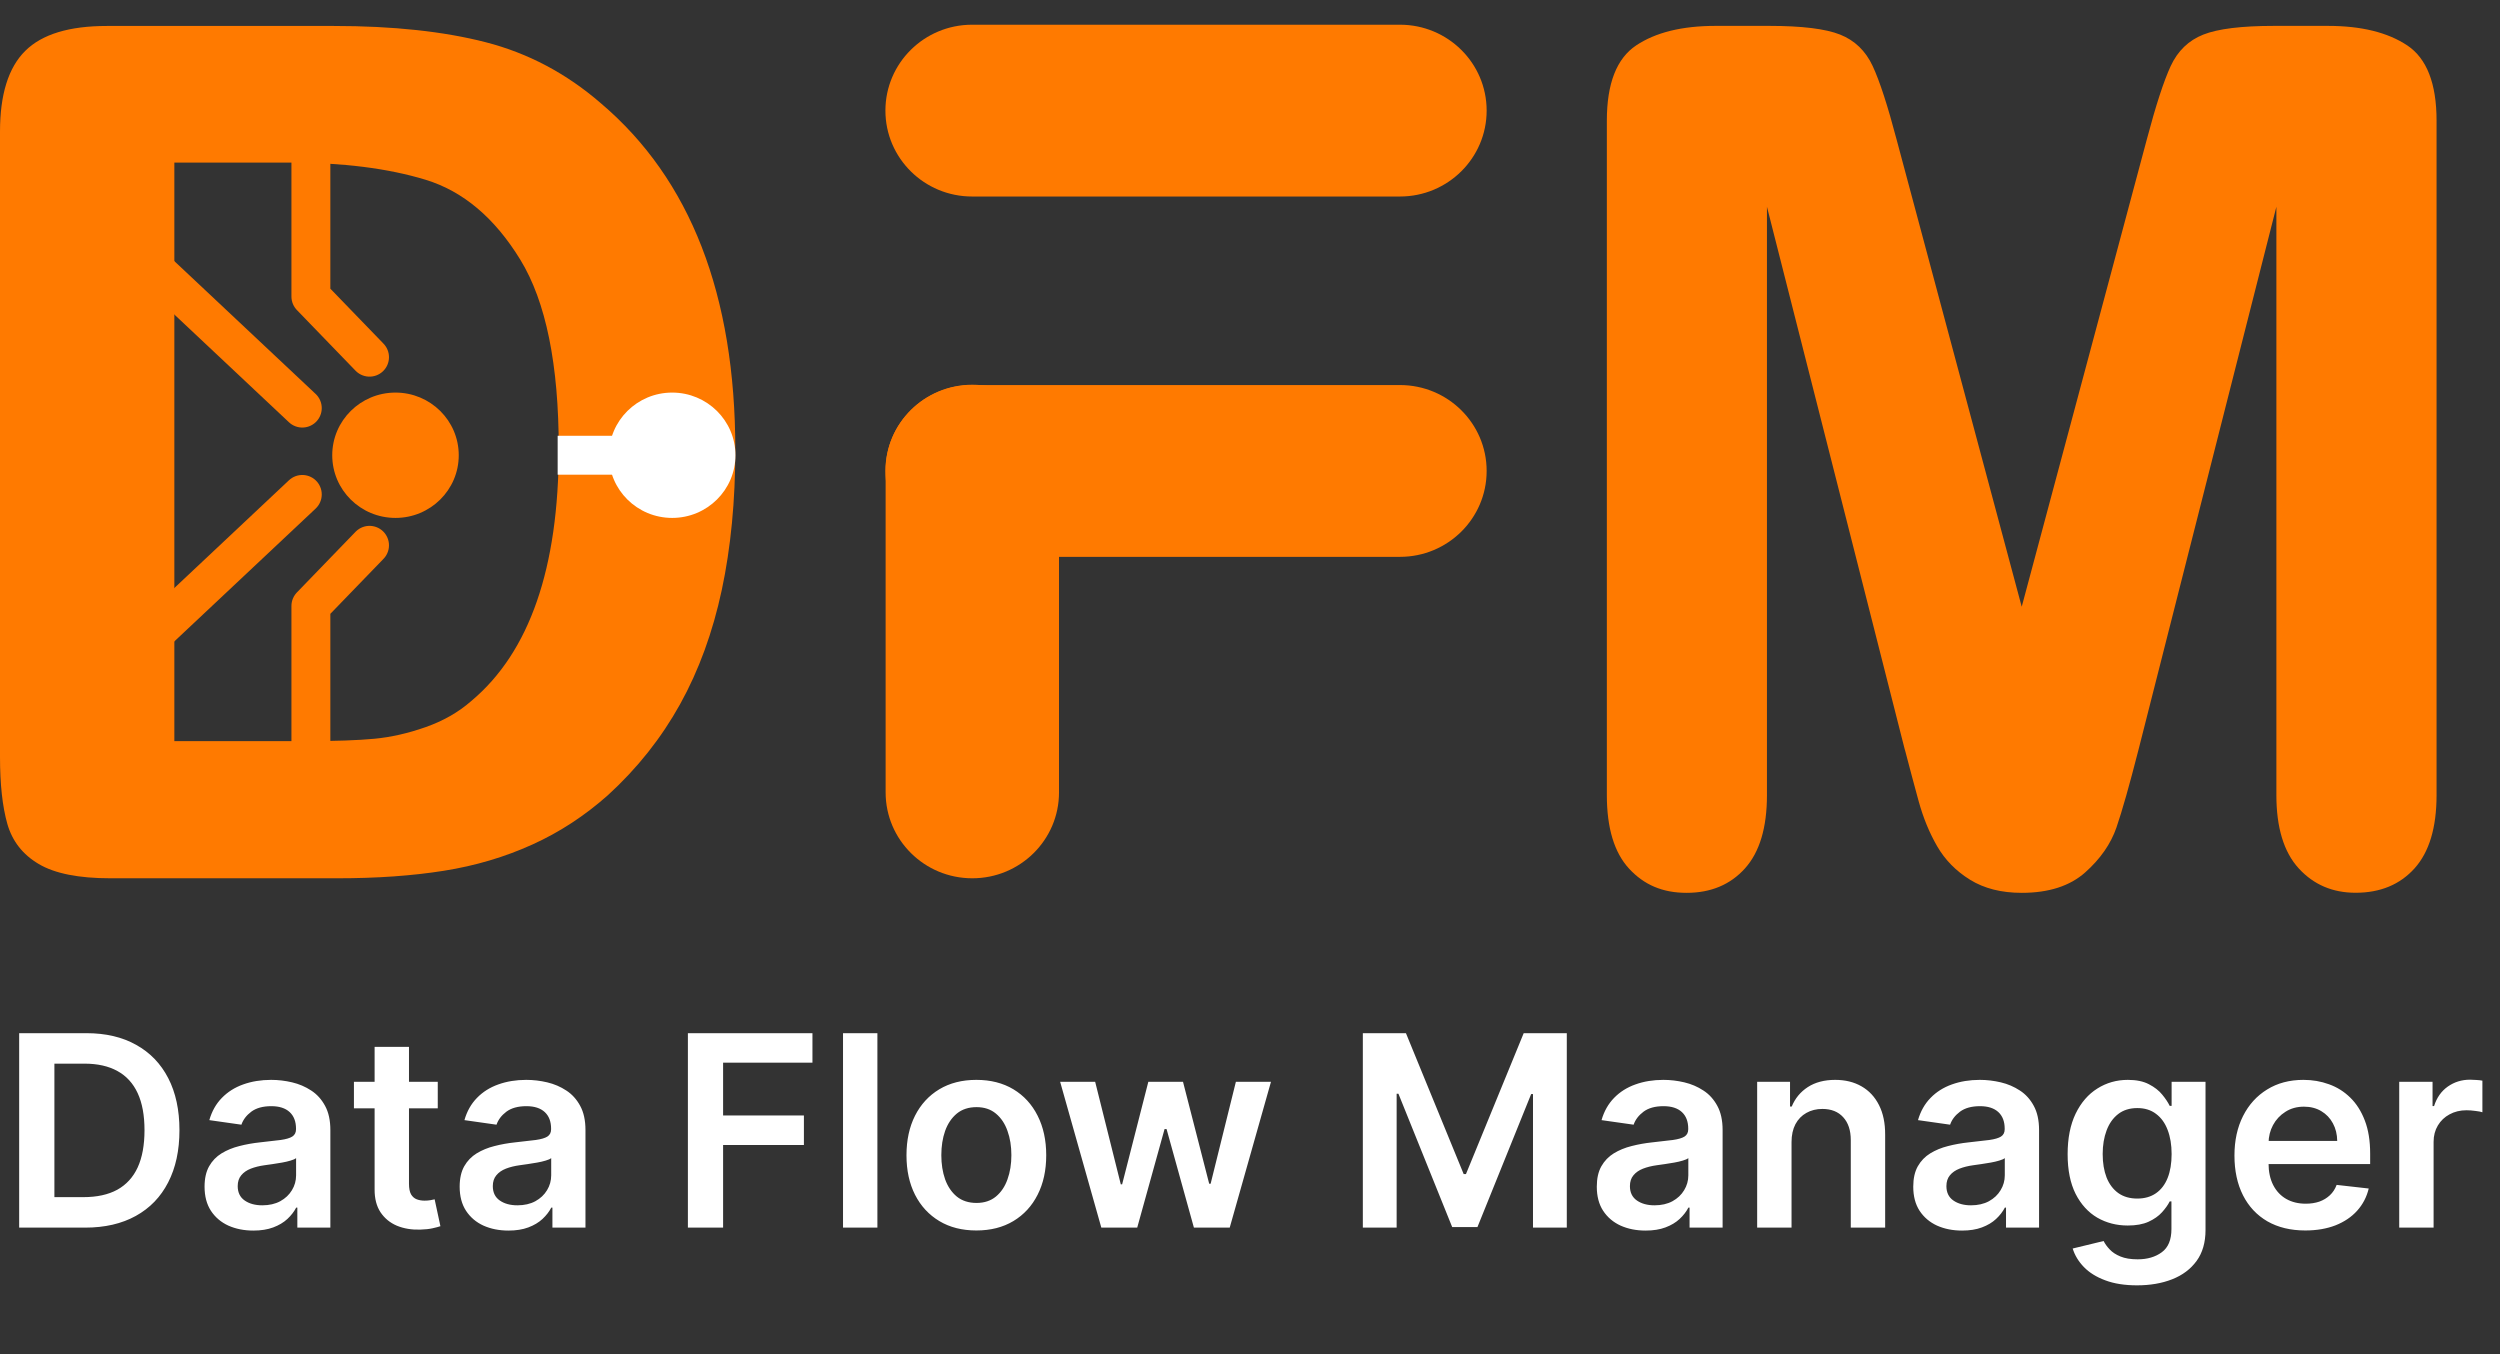 <svg width="96" height="52" viewBox="0 0 96 52" fill="none" xmlns="http://www.w3.org/2000/svg">
<rect x="0" y="0" width="96" height="52" fill="#333333" stroke="none"/>
<path d="M4.102 0.997H12.822C15.089 0.997 17.036 1.205 18.657 1.623C20.278 2.041 21.751 2.82 23.074 3.966C26.514 6.884 28.236 11.318 28.236 17.271C28.236 19.236 28.063 21.028 27.717 22.653C27.37 24.274 26.839 25.736 26.117 27.039C25.394 28.341 24.471 29.505 23.345 30.534C22.458 31.322 21.489 31.957 20.439 32.432C19.389 32.908 18.256 33.245 17.048 33.437C15.839 33.63 14.476 33.726 12.958 33.726H4.235C3.018 33.726 2.101 33.542 1.488 33.178C0.871 32.814 0.471 32.3 0.282 31.638C0.094 30.976 0 30.116 0 29.06V5.058C0 3.629 0.322 2.595 0.969 1.954C1.615 1.313 2.66 0.997 4.102 0.997ZM6.695 6.243V28.459H11.765C12.876 28.459 13.748 28.428 14.379 28.368C15.011 28.308 15.663 28.161 16.34 27.923C17.017 27.685 17.603 27.352 18.098 26.918C20.336 25.044 21.456 21.814 21.456 17.229C21.456 13.998 20.964 11.58 19.981 9.974C18.997 8.367 17.782 7.341 16.34 6.902C14.898 6.463 13.155 6.243 11.112 6.243H6.695Z" fill="#FF7A00"/>
<path d="M73.146 28.792L67.851 7.94V30.534C67.851 31.785 67.569 32.721 67.007 33.347C66.445 33.972 65.695 34.285 64.766 34.285C63.837 34.285 63.13 33.975 62.559 33.359C61.989 32.742 61.703 31.8 61.703 30.534V4.634C61.703 3.205 62.08 2.243 62.83 1.743C63.579 1.244 64.594 0.994 65.872 0.994H67.945C69.193 0.994 70.098 1.105 70.66 1.328C71.221 1.551 71.64 1.954 71.91 2.534C72.181 3.115 72.487 4.059 72.833 5.371L77.634 23.299L82.433 5.371C82.78 4.062 83.086 3.115 83.356 2.534C83.626 1.954 84.043 1.551 84.608 1.328C85.172 1.105 86.077 0.994 87.321 0.994H89.396C90.674 0.994 91.685 1.244 92.438 1.743C93.187 2.243 93.564 3.205 93.564 4.634V30.531C93.564 31.782 93.282 32.718 92.72 33.344C92.158 33.969 91.402 34.282 90.455 34.282C89.568 34.282 88.84 33.969 88.269 33.344C87.698 32.718 87.413 31.779 87.413 30.531V7.94L82.118 28.792C81.772 30.146 81.489 31.142 81.273 31.773C81.055 32.405 80.654 32.983 80.069 33.503C79.483 34.023 78.672 34.285 77.634 34.285C76.853 34.285 76.191 34.117 75.651 33.783C75.111 33.449 74.689 33.019 74.388 32.498C74.087 31.978 73.851 31.4 73.677 30.769C73.504 30.137 73.328 29.478 73.149 28.792H73.146Z" fill="#FF7A00"/>
<path d="M40.666 30.429V18.071C40.666 16.25 39.176 14.774 37.338 14.774H37.335C35.498 14.774 34.008 16.25 34.008 18.071V30.429C34.008 32.25 35.498 33.726 37.335 33.726H37.338C39.176 33.726 40.666 32.25 40.666 30.429Z" fill="#FF7A00"/>
<path d="M37.328 7.546H53.759C55.597 7.546 57.087 6.069 57.087 4.249V4.246C57.087 2.425 55.597 0.949 53.759 0.949H37.328C35.49 0.949 34 2.425 34 4.246V4.249C34 6.069 35.49 7.546 37.328 7.546Z" fill="#FF7A00"/>
<path d="M37.328 21.383H53.759C55.597 21.383 57.087 19.907 57.087 18.086V18.083C57.087 16.262 55.597 14.786 53.759 14.786H37.328C35.49 14.786 34 16.262 34 18.083V18.086C34 19.907 35.49 21.383 37.328 21.383Z" fill="#FF7A00"/>
<path d="M17.616 17.482C17.616 16.153 16.528 15.075 15.187 15.075C13.845 15.075 12.758 16.153 12.758 17.482C12.758 18.811 13.845 19.888 15.187 19.888C16.528 19.888 17.616 18.811 17.616 17.482Z" fill="#FF7A00"/>
<path d="M28.241 17.482C28.241 16.153 27.153 15.075 25.812 15.075C24.47 15.075 23.383 16.153 23.383 17.482C23.383 18.811 24.47 19.888 25.812 19.888C27.153 19.888 28.241 18.811 28.241 17.482Z" fill="white"/>
<path d="M23.843 17.481H21.414" stroke="white" stroke-width="1.494" stroke-miterlimit="10"/>
<path d="M11.608 18.986L5.688 24.551" stroke="#FF7A00" stroke-width="1.494" stroke-linecap="round" stroke-linejoin="round"/>
<path d="M11.938 28.455V23.269L14.19 20.94" stroke="#FF7A00" stroke-width="1.494" stroke-linecap="round" stroke-linejoin="round"/>
<path d="M11.608 15.671L5.688 10.106" stroke="#FF7A00" stroke-width="1.494" stroke-linecap="round" stroke-linejoin="round"/>
<path d="M11.938 6.201V11.387L14.19 13.716" stroke="#FF7A00" stroke-width="1.494" stroke-linecap="round" stroke-linejoin="round"/>
<path d="M3.267 47.141H0.736V39.674H3.318C4.059 39.674 4.696 39.823 5.228 40.122C5.763 40.419 6.174 40.845 6.461 41.402C6.748 41.958 6.891 42.624 6.891 43.4C6.891 44.178 6.746 44.846 6.457 45.405C6.17 45.964 5.756 46.393 5.214 46.692C4.674 46.991 4.025 47.141 3.267 47.141ZM2.089 45.97H3.201C3.721 45.97 4.155 45.876 4.503 45.686C4.85 45.494 5.112 45.208 5.287 44.829C5.462 44.447 5.549 43.971 5.549 43.4C5.549 42.829 5.462 42.355 5.287 41.978C5.112 41.599 4.853 41.316 4.51 41.128C4.17 40.939 3.747 40.844 3.241 40.844H2.089V45.97ZM9.729 47.254C9.375 47.254 9.055 47.191 8.77 47.064C8.489 46.935 8.265 46.746 8.1 46.495C7.937 46.245 7.855 45.936 7.855 45.569C7.855 45.253 7.914 44.992 8.03 44.785C8.147 44.579 8.306 44.413 8.508 44.289C8.71 44.166 8.937 44.072 9.19 44.009C9.445 43.943 9.709 43.896 9.981 43.867C10.309 43.833 10.575 43.802 10.779 43.775C10.984 43.746 11.132 43.702 11.224 43.644C11.319 43.583 11.367 43.49 11.367 43.363V43.342C11.367 43.067 11.285 42.854 11.122 42.703C10.959 42.553 10.725 42.477 10.418 42.477C10.095 42.477 9.839 42.548 9.649 42.689C9.462 42.83 9.336 42.996 9.27 43.188L8.038 43.013C8.135 42.673 8.295 42.389 8.519 42.16C8.743 41.929 9.016 41.757 9.339 41.642C9.663 41.526 10.02 41.467 10.411 41.467C10.681 41.467 10.95 41.499 11.217 41.562C11.484 41.625 11.729 41.73 11.95 41.876C12.171 42.019 12.348 42.215 12.482 42.463C12.618 42.711 12.686 43.021 12.686 43.392V47.141H11.418V46.371H11.374C11.293 46.527 11.181 46.673 11.035 46.809C10.891 46.943 10.71 47.051 10.491 47.133C10.275 47.214 10.021 47.254 9.729 47.254ZM10.072 46.284C10.337 46.284 10.567 46.232 10.761 46.127C10.956 46.02 11.105 45.879 11.21 45.704C11.317 45.529 11.37 45.338 11.37 45.132V44.472C11.329 44.506 11.258 44.537 11.159 44.566C11.061 44.596 10.952 44.621 10.831 44.643C10.709 44.665 10.589 44.684 10.47 44.701C10.35 44.718 10.247 44.733 10.16 44.745C9.963 44.772 9.787 44.816 9.631 44.876C9.475 44.937 9.353 45.022 9.263 45.132C9.173 45.239 9.128 45.377 9.128 45.547C9.128 45.79 9.217 45.974 9.394 46.098C9.571 46.222 9.797 46.284 10.072 46.284ZM16.81 41.54V42.561H13.591V41.54H16.81ZM14.385 40.199H15.705V45.456C15.705 45.634 15.732 45.77 15.785 45.864C15.841 45.957 15.914 46.02 16.004 46.054C16.094 46.088 16.194 46.105 16.303 46.105C16.386 46.105 16.461 46.099 16.529 46.087C16.6 46.075 16.653 46.064 16.69 46.054L16.912 47.086C16.842 47.11 16.741 47.137 16.609 47.166C16.481 47.195 16.323 47.212 16.135 47.217C15.805 47.227 15.507 47.177 15.242 47.068C14.977 46.956 14.767 46.783 14.611 46.55C14.458 46.317 14.383 46.025 14.385 45.675V40.199ZM19.525 47.254C19.171 47.254 18.851 47.191 18.566 47.064C18.285 46.935 18.061 46.746 17.896 46.495C17.733 46.245 17.651 45.936 17.651 45.569C17.651 45.253 17.71 44.992 17.826 44.785C17.943 44.579 18.102 44.413 18.304 44.289C18.506 44.166 18.733 44.072 18.986 44.009C19.241 43.943 19.505 43.896 19.777 43.867C20.105 43.833 20.371 43.802 20.575 43.775C20.78 43.746 20.928 43.702 21.02 43.644C21.115 43.583 21.162 43.49 21.162 43.363V43.342C21.162 43.067 21.081 42.854 20.918 42.703C20.755 42.553 20.521 42.477 20.214 42.477C19.891 42.477 19.635 42.548 19.445 42.689C19.258 42.83 19.132 42.996 19.066 43.188L17.834 43.013C17.931 42.673 18.091 42.389 18.315 42.16C18.538 41.929 18.812 41.757 19.135 41.642C19.459 41.526 19.816 41.467 20.207 41.467C20.477 41.467 20.745 41.499 21.013 41.562C21.28 41.625 21.525 41.73 21.746 41.876C21.967 42.019 22.144 42.215 22.278 42.463C22.414 42.711 22.482 43.021 22.482 43.392V47.141H21.213V46.371H21.17C21.09 46.527 20.976 46.673 20.831 46.809C20.687 46.943 20.506 47.051 20.287 47.133C20.071 47.214 19.817 47.254 19.525 47.254ZM19.868 46.284C20.133 46.284 20.363 46.232 20.557 46.127C20.752 46.02 20.901 45.879 21.006 45.704C21.113 45.529 21.166 45.338 21.166 45.132V44.472C21.125 44.506 21.054 44.537 20.955 44.566C20.857 44.596 20.748 44.621 20.626 44.643C20.505 44.665 20.385 44.684 20.265 44.701C20.146 44.718 20.043 44.733 19.956 44.745C19.759 44.772 19.582 44.816 19.427 44.876C19.271 44.937 19.149 45.022 19.059 45.132C18.969 45.239 18.924 45.377 18.924 45.547C18.924 45.79 19.012 45.974 19.19 46.098C19.367 46.222 19.593 46.284 19.868 46.284ZM26.415 47.141V39.674H31.198V40.807H27.767V42.835H30.87V43.969H27.767V47.141H26.415ZM33.692 39.674V47.141H32.372V39.674H33.692ZM37.492 47.25C36.945 47.25 36.471 47.13 36.07 46.889C35.669 46.648 35.358 46.312 35.137 45.879C34.918 45.446 34.809 44.941 34.809 44.362C34.809 43.784 34.918 43.277 35.137 42.842C35.358 42.407 35.669 42.069 36.07 41.828C36.471 41.588 36.945 41.467 37.492 41.467C38.039 41.467 38.513 41.588 38.914 41.828C39.315 42.069 39.625 42.407 39.844 42.842C40.065 43.277 40.175 43.784 40.175 44.362C40.175 44.941 40.065 45.446 39.844 45.879C39.625 46.312 39.315 46.648 38.914 46.889C38.513 47.13 38.039 47.25 37.492 47.25ZM37.499 46.193C37.796 46.193 38.044 46.111 38.243 45.948C38.442 45.783 38.591 45.562 38.688 45.285C38.788 45.008 38.837 44.699 38.837 44.359C38.837 44.016 38.788 43.706 38.688 43.429C38.591 43.15 38.442 42.927 38.243 42.762C38.044 42.596 37.796 42.514 37.499 42.514C37.195 42.514 36.943 42.596 36.741 42.762C36.542 42.927 36.392 43.15 36.292 43.429C36.195 43.706 36.147 44.016 36.147 44.359C36.147 44.699 36.195 45.008 36.292 45.285C36.392 45.562 36.542 45.783 36.741 45.948C36.943 46.111 37.195 46.193 37.499 46.193ZM42.291 47.141L40.709 41.54H42.054L43.038 45.478H43.09L44.096 41.54H45.427L46.433 45.456H46.488L47.458 41.54H48.806L47.221 47.141H45.846L44.796 43.356H44.719L43.669 47.141H42.291ZM52.333 39.674H53.988L56.205 45.084H56.293L58.51 39.674H60.165V47.141H58.867V42.011H58.797L56.734 47.119H55.764L53.7 42H53.631V47.141H52.333V39.674ZM63.191 47.254C62.836 47.254 62.516 47.191 62.232 47.064C61.95 46.935 61.727 46.746 61.561 46.495C61.398 46.245 61.317 45.936 61.317 45.569C61.317 45.253 61.375 44.992 61.492 44.785C61.609 44.579 61.768 44.413 61.969 44.289C62.171 44.166 62.398 44.072 62.651 44.009C62.907 43.943 63.17 43.896 63.443 43.867C63.771 43.833 64.037 43.802 64.241 43.775C64.445 43.746 64.593 43.702 64.686 43.644C64.781 43.583 64.828 43.49 64.828 43.363V43.342C64.828 43.067 64.747 42.854 64.584 42.703C64.421 42.553 64.186 42.477 63.88 42.477C63.557 42.477 63.3 42.548 63.111 42.689C62.924 42.83 62.797 42.996 62.731 43.188L61.499 43.013C61.596 42.673 61.757 42.389 61.98 42.16C62.204 41.929 62.477 41.757 62.801 41.642C63.124 41.526 63.481 41.467 63.873 41.467C64.142 41.467 64.411 41.499 64.678 41.562C64.946 41.625 65.19 41.73 65.411 41.876C65.633 42.019 65.81 42.215 65.944 42.463C66.08 42.711 66.148 43.021 66.148 43.392V47.141H64.879V46.371H64.835C64.755 46.527 64.642 46.673 64.496 46.809C64.353 46.943 64.172 47.051 63.953 47.133C63.737 47.214 63.483 47.254 63.191 47.254ZM63.534 46.284C63.799 46.284 64.028 46.232 64.223 46.127C64.417 46.02 64.567 45.879 64.671 45.704C64.778 45.529 64.832 45.338 64.832 45.132V44.472C64.79 44.506 64.72 44.537 64.62 44.566C64.523 44.596 64.414 44.621 64.292 44.643C64.171 44.665 64.05 44.684 63.931 44.701C63.812 44.718 63.709 44.733 63.621 44.745C63.424 44.772 63.248 44.816 63.093 44.876C62.937 44.937 62.814 45.022 62.724 45.132C62.634 45.239 62.589 45.377 62.589 45.547C62.589 45.79 62.678 45.974 62.855 46.098C63.033 46.222 63.259 46.284 63.534 46.284ZM68.795 43.859V47.141H67.475V41.54H68.737V42.492H68.802C68.931 42.178 69.136 41.929 69.418 41.745C69.703 41.56 70.054 41.467 70.472 41.467C70.859 41.467 71.195 41.55 71.482 41.715C71.771 41.881 71.995 42.12 72.153 42.434C72.313 42.747 72.392 43.128 72.39 43.575V47.141H71.07V43.779C71.07 43.405 70.973 43.112 70.778 42.9C70.586 42.689 70.32 42.583 69.98 42.583C69.749 42.583 69.543 42.634 69.364 42.736C69.186 42.836 69.046 42.98 68.944 43.17C68.845 43.36 68.795 43.589 68.795 43.859ZM75.343 47.254C74.988 47.254 74.669 47.191 74.384 47.064C74.102 46.935 73.879 46.746 73.713 46.495C73.55 46.245 73.469 45.936 73.469 45.569C73.469 45.253 73.527 44.992 73.644 44.785C73.761 44.579 73.92 44.413 74.122 44.289C74.323 44.166 74.551 44.072 74.803 44.009C75.059 43.943 75.322 43.896 75.595 43.867C75.923 43.833 76.189 43.802 76.393 43.775C76.597 43.746 76.746 43.702 76.838 43.644C76.933 43.583 76.98 43.49 76.98 43.363V43.342C76.98 43.067 76.899 42.854 76.736 42.703C76.573 42.553 76.338 42.477 76.032 42.477C75.709 42.477 75.453 42.548 75.263 42.689C75.076 42.83 74.949 42.996 74.884 43.188L73.651 43.013C73.749 42.673 73.909 42.389 74.133 42.16C74.356 41.929 74.63 41.757 74.953 41.642C75.276 41.526 75.634 41.467 76.025 41.467C76.295 41.467 76.563 41.499 76.831 41.562C77.098 41.625 77.342 41.73 77.564 41.876C77.785 42.019 77.962 42.215 78.096 42.463C78.232 42.711 78.3 43.021 78.3 43.392V47.141H77.031V46.371H76.987C76.907 46.527 76.794 46.673 76.648 46.809C76.505 46.943 76.324 47.051 76.105 47.133C75.889 47.214 75.635 47.254 75.343 47.254ZM75.686 46.284C75.951 46.284 76.18 46.232 76.375 46.127C76.569 46.02 76.719 45.879 76.823 45.704C76.93 45.529 76.984 45.338 76.984 45.132V44.472C76.942 44.506 76.872 44.537 76.772 44.566C76.675 44.596 76.566 44.621 76.444 44.643C76.323 44.665 76.202 44.684 76.083 44.701C75.964 44.718 75.861 44.733 75.773 44.745C75.576 44.772 75.4 44.816 75.245 44.876C75.089 44.937 74.966 45.022 74.876 45.132C74.787 45.239 74.742 45.377 74.742 45.547C74.742 45.79 74.83 45.974 75.008 46.098C75.185 46.222 75.411 46.284 75.686 46.284ZM82.063 49.357C81.589 49.357 81.182 49.293 80.841 49.164C80.501 49.038 80.228 48.868 80.021 48.654C79.814 48.44 79.671 48.203 79.591 47.943L80.779 47.655C80.833 47.764 80.911 47.872 81.013 47.979C81.115 48.089 81.252 48.178 81.425 48.249C81.6 48.322 81.82 48.358 82.085 48.358C82.459 48.358 82.769 48.267 83.014 48.085C83.26 47.905 83.383 47.608 83.383 47.195V46.134H83.317C83.249 46.27 83.149 46.41 83.018 46.554C82.889 46.697 82.718 46.817 82.504 46.915C82.292 47.012 82.026 47.06 81.705 47.06C81.275 47.06 80.885 46.959 80.535 46.758C80.188 46.554 79.91 46.25 79.704 45.846C79.5 45.44 79.397 44.932 79.397 44.322C79.397 43.707 79.5 43.188 79.704 42.765C79.91 42.34 80.189 42.018 80.539 41.799C80.889 41.578 81.279 41.467 81.709 41.467C82.037 41.467 82.307 41.523 82.519 41.635C82.732 41.745 82.903 41.877 83.029 42.033C83.155 42.186 83.251 42.33 83.317 42.466H83.39V41.54H84.692V47.232C84.692 47.711 84.577 48.107 84.349 48.42C84.12 48.734 83.808 48.968 83.412 49.124C83.016 49.28 82.566 49.357 82.063 49.357ZM82.074 46.025C82.353 46.025 82.591 45.957 82.788 45.821C82.985 45.685 83.135 45.489 83.237 45.234C83.339 44.978 83.39 44.672 83.39 44.315C83.39 43.962 83.339 43.654 83.237 43.389C83.137 43.124 82.989 42.919 82.792 42.773C82.597 42.624 82.358 42.55 82.074 42.55C81.779 42.55 81.534 42.627 81.337 42.78C81.14 42.933 80.992 43.143 80.892 43.411C80.793 43.676 80.743 43.977 80.743 44.315C80.743 44.658 80.793 44.958 80.892 45.215C80.994 45.471 81.144 45.67 81.341 45.813C81.54 45.955 81.784 46.025 82.074 46.025ZM88.523 47.25C87.962 47.25 87.477 47.133 87.069 46.9C86.663 46.664 86.35 46.331 86.132 45.901C85.913 45.468 85.803 44.959 85.803 44.373C85.803 43.797 85.913 43.292 86.132 42.857C86.353 42.419 86.662 42.079 87.058 41.836C87.454 41.59 87.919 41.467 88.454 41.467C88.799 41.467 89.125 41.523 89.431 41.635C89.74 41.745 90.012 41.915 90.248 42.146C90.486 42.377 90.673 42.671 90.809 43.028C90.946 43.383 91.014 43.806 91.014 44.297V44.701H86.423V43.812H89.749C89.746 43.559 89.691 43.334 89.584 43.137C89.478 42.938 89.328 42.781 89.136 42.667C88.946 42.553 88.725 42.496 88.472 42.496C88.203 42.496 87.966 42.561 87.761 42.693C87.557 42.821 87.398 42.992 87.284 43.203C87.172 43.412 87.115 43.642 87.112 43.892V44.669C87.112 44.994 87.172 45.274 87.291 45.507C87.41 45.738 87.577 45.916 87.791 46.039C88.004 46.161 88.255 46.222 88.542 46.222C88.734 46.222 88.907 46.195 89.063 46.142C89.219 46.086 89.353 46.004 89.468 45.897C89.582 45.79 89.668 45.658 89.727 45.5L90.959 45.639C90.881 45.964 90.733 46.249 90.514 46.492C90.298 46.732 90.021 46.919 89.683 47.053C89.345 47.184 88.959 47.25 88.523 47.25ZM92.13 47.141V41.54H93.41V42.474H93.468C93.57 42.15 93.746 41.901 93.993 41.726C94.244 41.549 94.529 41.46 94.85 41.46C94.923 41.46 95.005 41.464 95.094 41.471C95.187 41.476 95.263 41.484 95.324 41.497V42.711C95.268 42.691 95.18 42.674 95.058 42.66C94.939 42.643 94.823 42.634 94.712 42.634C94.471 42.634 94.255 42.686 94.063 42.791C93.873 42.893 93.724 43.035 93.614 43.218C93.505 43.4 93.45 43.61 93.45 43.848V47.141H92.13Z" fill="white"/>
</svg>
